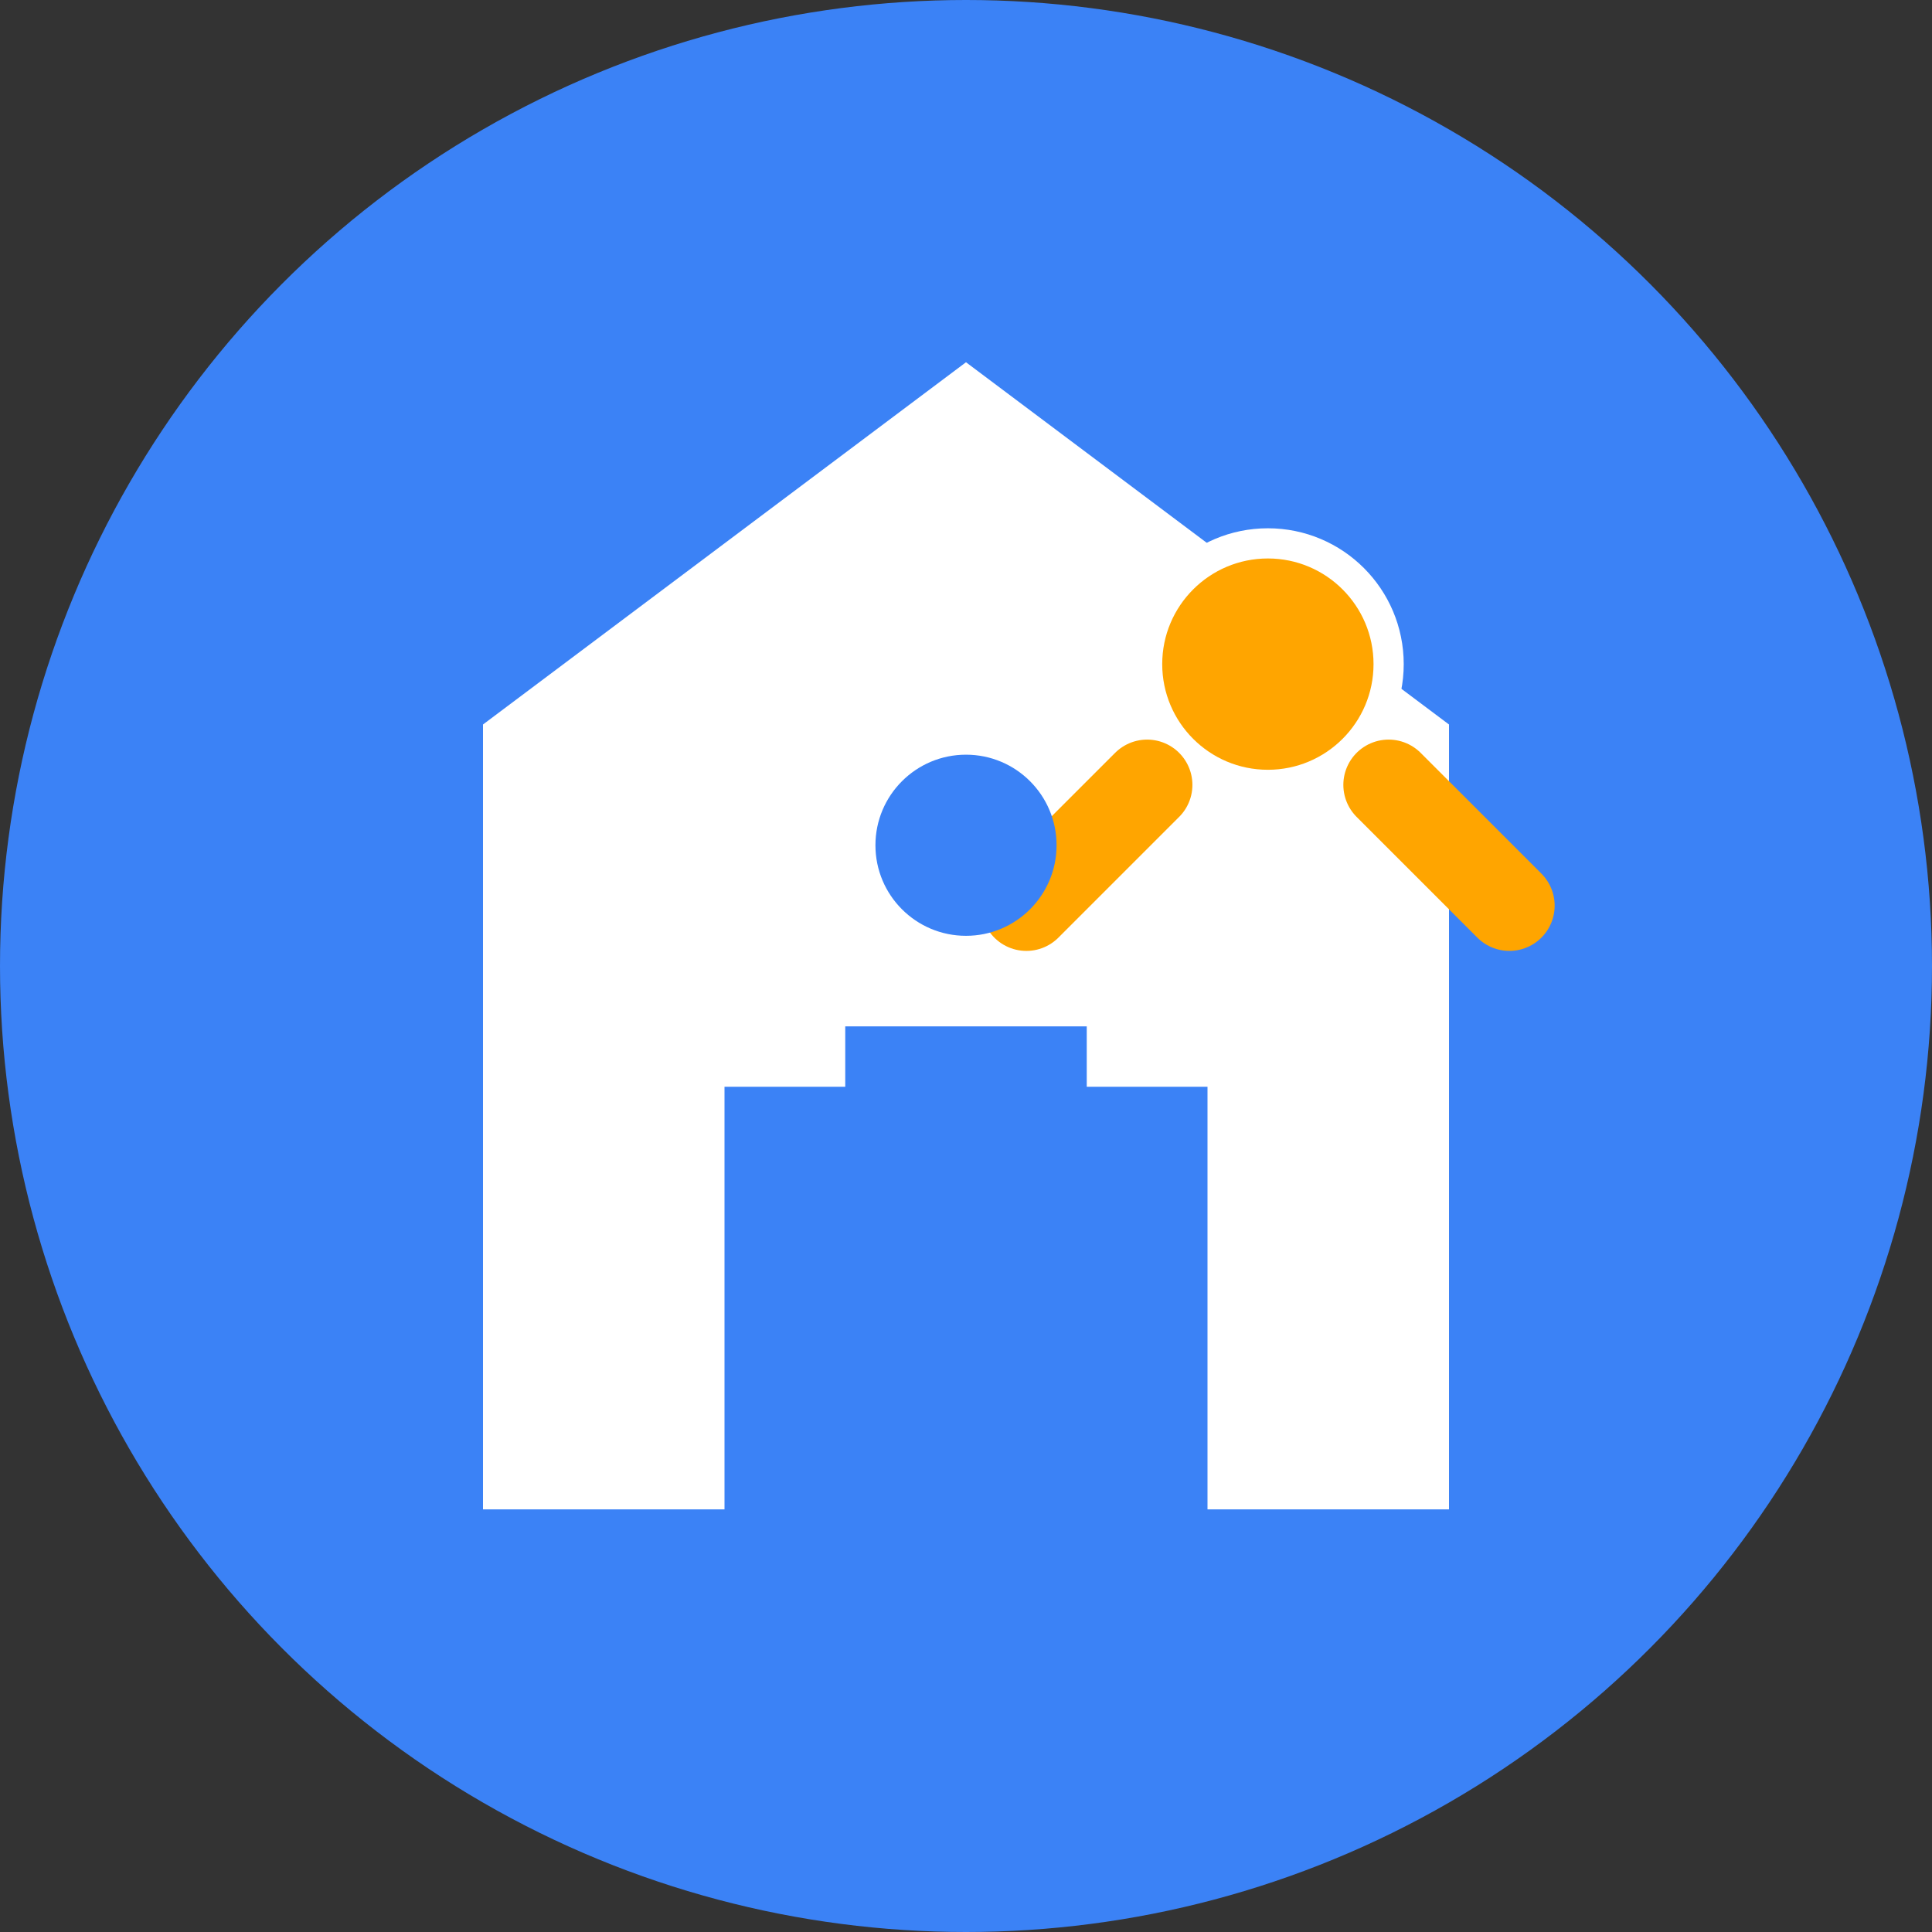 <svg width="32" height="32" viewBox="0 0 32 32" fill="none" xmlns="http://www.w3.org/2000/svg">
  <rect x="0" y="0" width="32" height="32" fill="#333333" stroke="none"/>
  <!-- Background Circle -->
  <circle cx="16" cy="16" r="16" fill="#3B82F6"/>
  
  <!-- House/Service Icon -->
  <path d="M16 6L24 12V25H20V18H12V25H8V12L16 6Z" fill="white"/>
  
  <!-- Tools Icon -->
  <circle cx="21" cy="11" r="2" fill="#FFA500" stroke="white" stroke-width="0.5"/>
  <path d="M19 13L17 15M23 13L25 15" stroke="#FFA500" stroke-width="1.5" stroke-linecap="round"/>
  
  <!-- Service Professional -->
  <circle cx="16" cy="14" r="1.5" fill="#3B82F6"/>
  <path d="M14 17H18V20H14V17Z" fill="#3B82F6"/>
</svg>